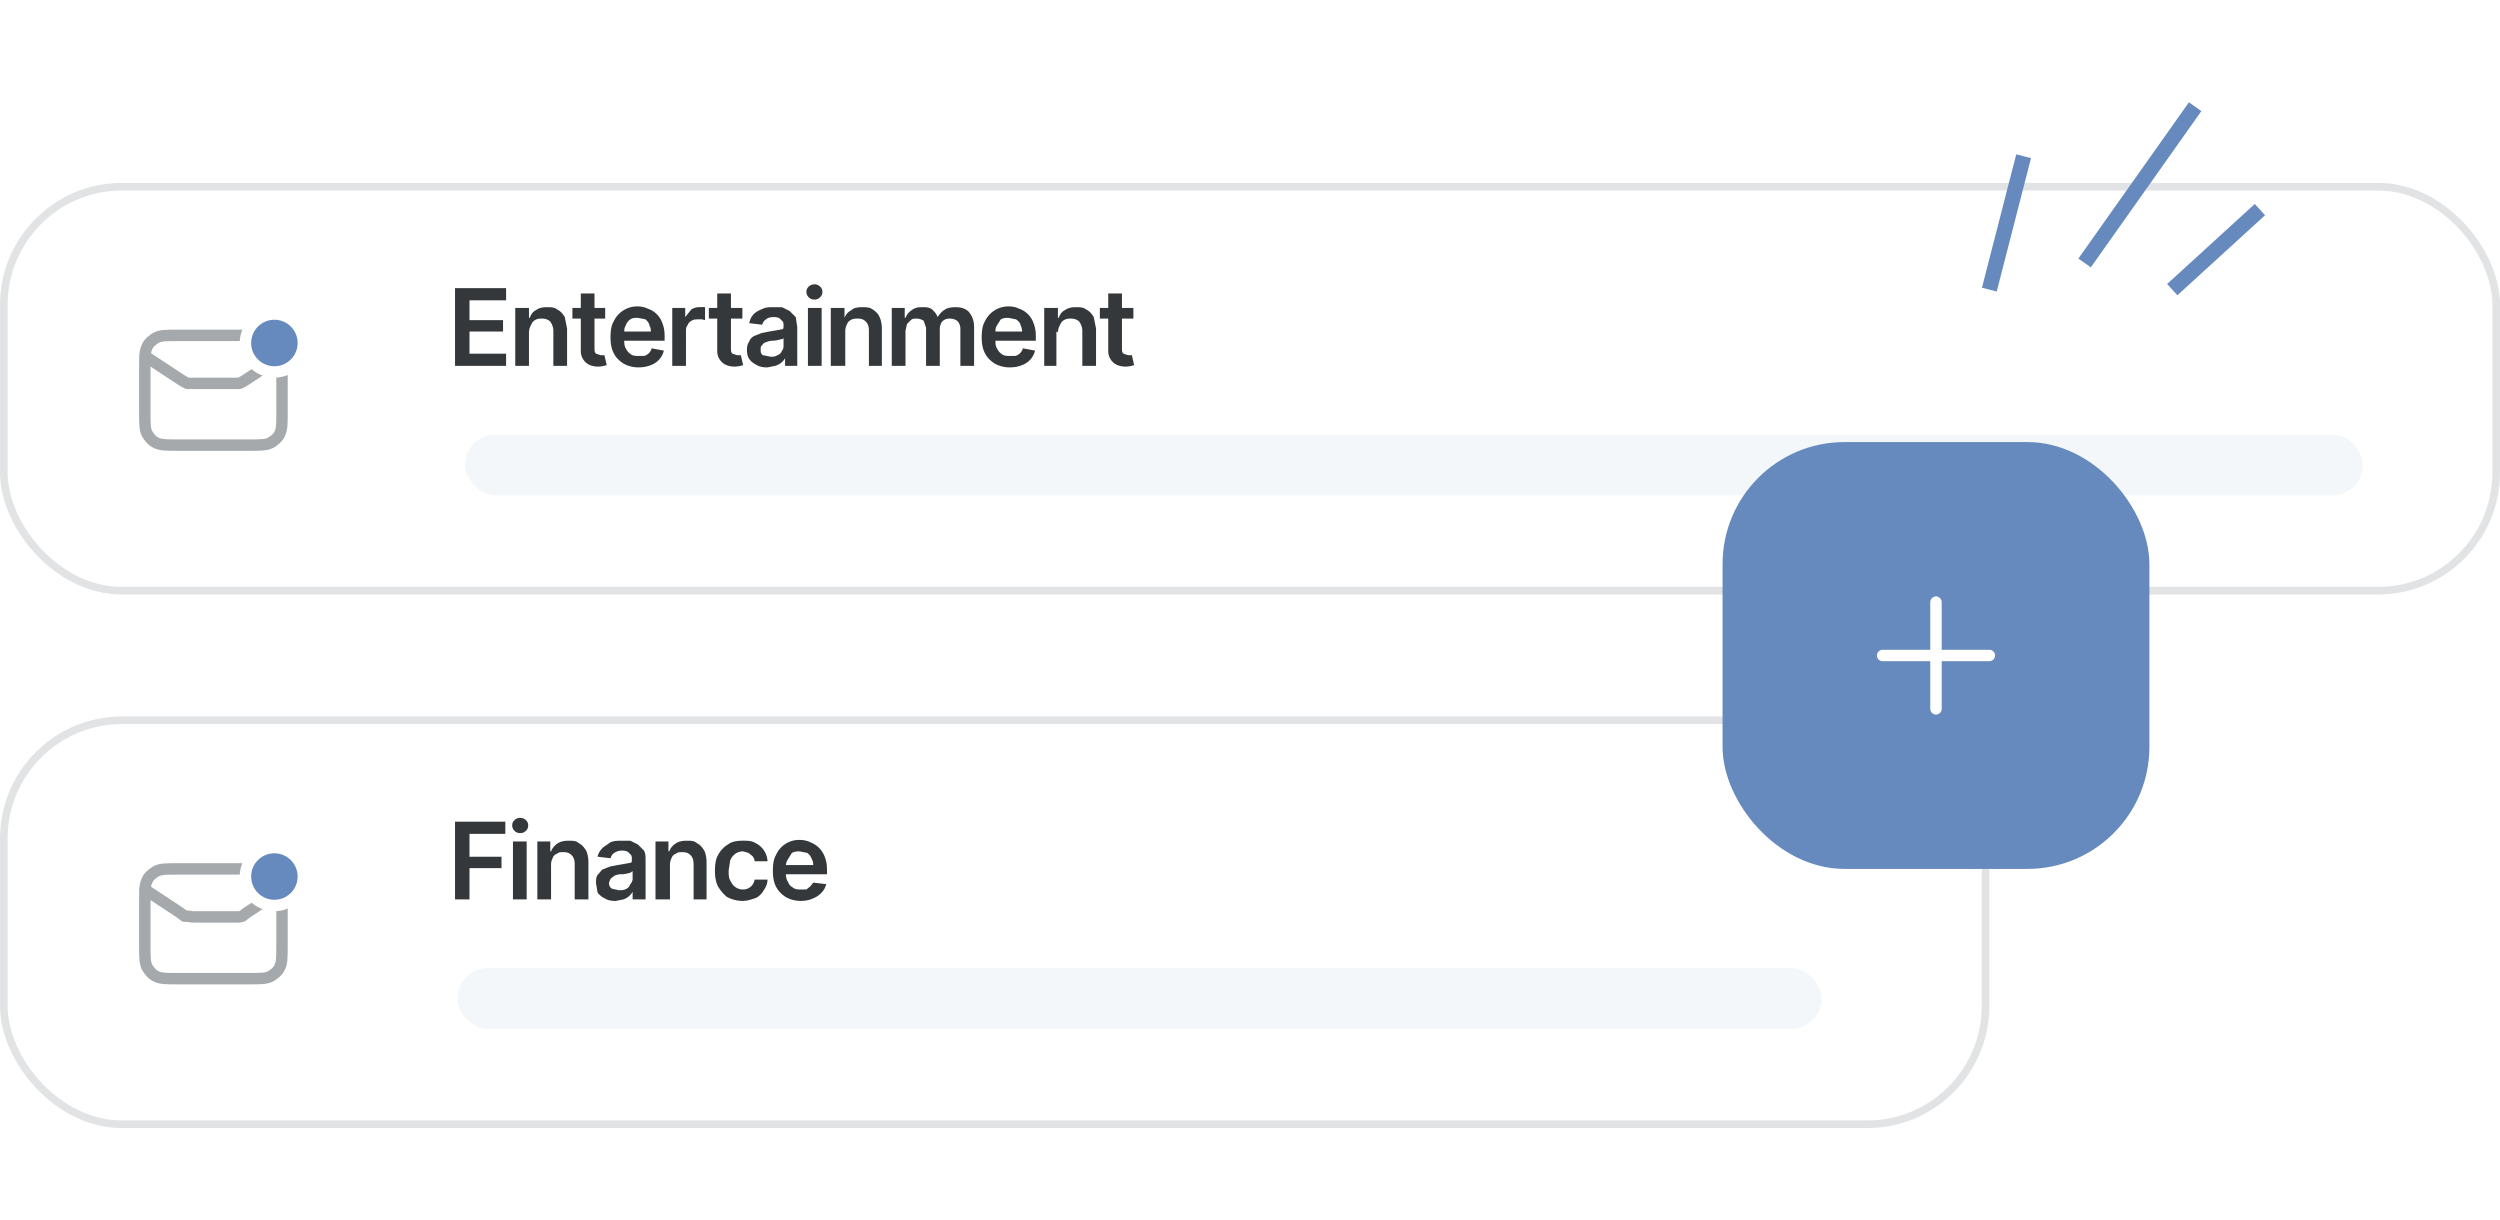 <svg xmlns="http://www.w3.org/2000/svg" width="328" height="160" fill="none"><g clip-path="url(#a)"><rect width="328" height="54" y="24" fill="#fff" rx="16"/><rect width="36" height="36" x="10" y="33" fill="#fff" rx="12"/><g stroke-width="1.5" clip-path="url(#b)"><path stroke="#A5A9AB" stroke-linecap="round" stroke-linejoin="round" d="m19 46.7 4.7 3.1.5.3.4.2H31.4l.4-.2.5-.3 4.7-3.1M23.3 58.4h9.4c1.5 0 2.2 0 2.8-.3.5-.3 1-.7 1.2-1.2.3-.6.3-1.3.3-2.8v-5.8c0-1.5 0-2.2-.3-2.8-.3-.5-.7-1-1.2-1.2-.6-.3-1.3-.3-2.8-.3h-9.4c-1.5 0-2.2 0-2.8.3-.5.3-1 .7-1.2 1.2-.3.6-.3 1.3-.3 2.8v5.8c0 1.5 0 2.2.3 2.8.3.5.7 1 1.2 1.2.6.3 1.3.3 2.8.3Z"/><circle cx="36" cy="45" r="3.8" fill="#668ABE" stroke="#fff"/></g><path fill="#35383B" d="M59.7 48V37.8h6.7v1.6h-4.8V42H66v1.5h-4.4v2.9h4.8V48h-6.7Zm9.7-4.5V48h-1.8v-7.6h1.8v1.3h.1c.2-.5.4-.8.8-1 .4-.3.9-.4 1.4-.4.6 0 1 0 1.4.3.4.2.7.5 1 1l.3 1.5V48h-1.8v-4.6c0-.5-.2-.9-.4-1.2-.3-.3-.7-.4-1.1-.4-.3 0-.6 0-.9.2-.2.1-.4.3-.5.6a2 2 0 0 0-.3 1Zm10-3.1v1.4h-4.3v-1.4h4.4Zm-3.2-1.9H78v7.2c0 .3 0 .5.2.7l.6.2h.5l.3 1.3a3.7 3.7 0 0 1-1.1.2c-.7 0-1.3-.2-1.7-.6a2 2 0 0 1-.6-1.5v-7.5Zm7.6 9.7a4 4 0 0 1-2-.5c-.6-.4-1-.8-1.3-1.4-.3-.6-.4-1.3-.4-2 0-.9.1-1.6.4-2.1a3.4 3.4 0 0 1 3.2-2c.4 0 .9.1 1.3.3a3 3 0 0 1 1.9 1.9c.2.5.3 1 .3 1.7v.6h-6.3v-1.2h5.4l-.9.3c0-.4 0-.8-.2-1.1 0-.3-.3-.6-.5-.8l-1-.2c-.4 0-.7 0-1 .2-.3.2-.5.5-.6.8-.2.3-.2.6-.2 1v.8c0 .5 0 .9.2 1.2.2.4.4.6.7.8.3.2.6.2 1 .2h.7a1.4 1.4 0 0 0 1-1l1.6.3a2.7 2.7 0 0 1-1.7 1.9c-.5.2-1 .3-1.6.3Zm4.4-.2v-7.6h1.7v1.2l.8-1a2 2 0 0 1 1.2-.3 4.4 4.4 0 0 1 .6 0V42l-.4-.1h-.4c-.4 0-.7 0-1 .2-.2.1-.4.3-.5.6-.2.2-.2.5-.2.8V48h-1.8Zm9.2-7.6v1.4H93v-1.4h4.4Zm-3.3-1.9h1.8v7.2c0 .3 0 .5.2.7l.6.2h.5l.3 1.3a3.7 3.7 0 0 1-1.1.2c-.7 0-1.3-.2-1.7-.6a2 2 0 0 1-.6-1.5v-7.5Zm6.5 9.7c-.5 0-1-.1-1.3-.3-.4-.2-.7-.4-1-.8-.2-.3-.3-.7-.3-1.2s.1-.8.3-1.1c.1-.3.3-.5.6-.7l1-.4 1-.2a57.6 57.6 0 0 0 1.7-.3c.2 0 .2-.2.2-.4 0-.4 0-.6-.3-.8-.2-.3-.5-.4-1-.4-.4 0-.8.1-1 .3-.3.2-.4.4-.5.7l-1.7-.2c.1-.5.3-.9.6-1.2.3-.3.7-.5 1.2-.7.4-.2.9-.2 1.4-.2h1.1l1 .5.8.8.2 1.3V48H103v-1a2.2 2.2 0 0 1-1.3 1l-1 .2Zm.5-1.4c.3 0 .6 0 .9-.2.3-.1.5-.3.6-.6.2-.2.2-.5.2-.7v-1c0 .1-.1.2-.3.2a5.8 5.8 0 0 1-1 .2h-.3a3 3 0 0 0-.7.2c-.3.1-.4.2-.5.4-.2.1-.2.3-.2.5 0 .4 0 .6.3.8l1 .2ZM106 48v-7.6h1.8V48H106Zm.9-8.7a1 1 0 0 1-.8-.3 1 1 0 0 1-.3-.7c0-.3.1-.5.3-.7.2-.2.5-.3.8-.3.2 0 .5.1.7.3.2.2.3.4.3.7 0 .3-.1.5-.3.7a1 1 0 0 1-.7.3Zm4 4.2V48H109v-7.6h1.8v1.3c.2-.5.5-.8.9-1 .3-.3.8-.4 1.4-.4.5 0 1 0 1.4.3.3.2.7.5.9 1 .2.4.3 1 .3 1.5V48H114v-4.6c0-.5-.1-.9-.4-1.2-.3-.3-.6-.4-1-.4s-.7 0-1 .2c-.2.1-.4.3-.5.6a2 2 0 0 0-.2 1ZM117 48v-7.6h1.7v1.3h.1c.2-.5.5-.8.8-1 .4-.3.8-.4 1.3-.4.6 0 1 0 1.4.3.3.3.6.6.7 1 .3-.4.5-.7 1-1 .3-.2.8-.3 1.4-.3.7 0 1.3.2 1.7.6.4.5.7 1.1.7 2V48H126v-4.9c0-.4-.2-.8-.4-1-.3-.2-.6-.3-1-.3s-.7.1-1 .4c-.2.3-.3.6-.3 1V48h-1.8v-5l-.3-.9c-.3-.2-.6-.3-1-.3-.2 0-.5 0-.7.2l-.5.5-.2.9V48h-1.8Zm15.5.2a4 4 0 0 1-2-.5c-.6-.4-1-.8-1.3-1.4-.3-.6-.4-1.3-.4-2 0-.9.1-1.6.4-2.1a3.4 3.4 0 0 1 3.2-2c.4 0 .9.1 1.3.3a3 3 0 0 1 1.9 1.9c.2.5.3 1 .3 1.7v.6h-6.3v-1.2h5.4l-.9.3c0-.4 0-.8-.2-1.1 0-.3-.3-.6-.6-.8l-1-.2c-.3 0-.6 0-1 .2l-.5.8c-.2.3-.2.6-.2 1v.8c0 .5 0 .9.2 1.2.2.4.4.6.7.8.3.2.6.2 1 .2h.7a1.4 1.4 0 0 0 1-1l1.6.3a2.7 2.7 0 0 1-1.7 1.9c-.5.2-1 .3-1.6.3Zm6.1-4.7V48H137v-7.6h1.8v1.3h.1c.2-.5.4-.8.8-1 .4-.3.9-.4 1.4-.4.6 0 1 0 1.4.3.4.2.7.5 1 1l.3 1.5V48h-1.8v-4.6c0-.5-.2-.9-.4-1.2-.3-.3-.7-.4-1.1-.4-.3 0-.6 0-.9.2-.2.1-.4.3-.5.6a2 2 0 0 0-.3 1Zm10.1-3.1v1.4h-4.4v-1.4h4.4Zm-3.3-1.9h1.8v7.2c0 .3 0 .5.2.7l.6.2h.5l.3 1.3a3.7 3.7 0 0 1-1.1.2c-.7 0-1.3-.2-1.7-.6a2 2 0 0 1-.6-1.5v-7.5Z"/><rect width="249" height="8" x="61" y="57" fill="#F4F7FA" rx="4"/></g><rect width="327" height="53" x=".5" y="24.5" stroke="#E1E3E4" rx="15.5"/><g clip-path="url(#c)"><rect width="261" height="54" y="94" fill="#fff" rx="16"/><rect width="36" height="36" x="10" y="103" fill="#fff" rx="12"/><g stroke-width="1.5" clip-path="url(#d)"><path stroke="#A5A9AB" stroke-linecap="round" stroke-linejoin="round" d="m19 116.7 4.7 3.1.5.4h.4l.7.1H31.4l.4-.1.5-.4 4.7-3.1m-13.7 11.7h9.4c1.5 0 2.2 0 2.8-.3.5-.3 1-.7 1.2-1.2.3-.6.3-1.3.3-2.8v-5.8c0-1.5 0-2.2-.3-2.8-.3-.5-.7-1-1.2-1.2-.6-.3-1.3-.3-2.8-.3h-9.4c-1.5 0-2.2 0-2.8.3-.5.3-1 .7-1.2 1.2-.3.6-.3 1.3-.3 2.8v5.8c0 1.5 0 2.2.3 2.8.3.5.7 1 1.2 1.2.6.3 1.3.3 2.8.3Z"/><circle cx="36" cy="115" r="3.8" fill="#668ABE" stroke="#fff"/></g><path fill="#35383B" d="M59.7 118v-10.2h6.6v1.6h-4.7v3h4.2v1.5h-4.2v4.1h-1.9Zm7.6 0v-7.6h1.8v7.6h-1.8Zm1-8.7a1 1 0 0 1-.8-.3 1 1 0 0 1-.3-.7c0-.3.1-.5.3-.7.2-.2.5-.3.7-.3.3 0 .6.1.8.3.2.2.3.4.3.7 0 .3-.1.5-.3.7a1 1 0 0 1-.8.3Zm4 4.2v4.5h-1.8v-7.6h1.7v1.3h.1c.2-.5.5-.8.8-1 .4-.3.9-.4 1.5-.4.5 0 1 0 1.3.3.4.2.7.5 1 1 .2.4.3 1 .3 1.5v4.9h-1.8v-4.6c0-.5-.1-.9-.4-1.2-.3-.3-.6-.4-1.1-.4-.3 0-.6 0-.8.2-.3.1-.5.3-.6.6a2 2 0 0 0-.2 1Zm8.4 4.7c-.5 0-1-.1-1.3-.3-.4-.2-.7-.4-1-.8l-.2-1.2c0-.5 0-.8.2-1.1l.6-.7 1-.4 1-.2a53 53 0 0 0 1.7-.3c.2 0 .2-.2.2-.4 0-.4 0-.6-.3-.8-.2-.3-.5-.4-1-.4-.4 0-.7.1-1 .3-.3.2-.4.4-.5.7l-1.7-.2c.1-.5.4-.9.7-1.2l1-.7c.5-.2 1-.2 1.5-.2h1.1l1 .5.8.8c.2.4.2.8.2 1.3v5.1H83v-1a2.2 2.2 0 0 1-1.2 1l-1 .2Zm.5-1.4c.3 0 .7 0 1-.2.2-.1.4-.3.5-.6.2-.2.3-.5.3-.7v-1l-.3.2a5.5 5.5 0 0 1-1 .2h-.4a3 3 0 0 0-.7.2l-.5.4-.2.5c0 .4.1.6.4.8l.9.2Zm6.7-3.3v4.5H86v-7.6h1.7v1.3h.1c.2-.5.5-.8.8-1 .4-.3.9-.4 1.5-.4.5 0 1 0 1.3.3.4.2.7.5 1 1 .2.4.3 1 .3 1.5v4.9H91v-4.6c0-.5-.1-.9-.4-1.2-.3-.3-.6-.4-1.1-.4-.3 0-.6 0-.8.2-.3.1-.5.3-.6.6a2 2 0 0 0-.2 1Zm9.5 4.7c-.7 0-1.4-.2-2-.5-.5-.4-.9-.9-1.2-1.4-.3-.6-.4-1.3-.4-2 0-.9.1-1.6.4-2.1.3-.6.8-1.1 1.3-1.4.5-.4 1.2-.5 2-.5.6 0 1.1 0 1.6.3a2.8 2.8 0 0 1 1.6 2.4H99c0-.2-.1-.5-.3-.7l-.5-.4-.7-.2c-.4 0-.7.1-1 .3a2 2 0 0 0-.7.9l-.2 1.3c0 .5 0 1 .2 1.3.2.4.4.7.7.9.3.2.6.3 1 .3a1.5 1.5 0 0 0 1.5-1.3h1.7c0 .5-.2 1-.5 1.4-.2.4-.6.8-1 1-.6.2-1.1.4-1.8.4Zm7.7 0a4 4 0 0 1-2-.5c-.6-.4-1-.8-1.3-1.4-.3-.6-.4-1.3-.4-2 0-.9.1-1.6.4-2.1a3.3 3.3 0 0 1 3.2-2c.4 0 .9.1 1.3.3a3.2 3.2 0 0 1 1.9 1.9c.2.5.3 1 .3 1.7v.6h-6.3v-1.2h5.4l-.9.3c0-.4 0-.8-.2-1.1-.1-.3-.3-.6-.6-.8l-1-.2c-.3 0-.6 0-1 .2l-.5.8c-.2.3-.3.6-.3 1v.8c0 .5.1 1 .3 1.2.1.4.4.6.7.8.3.2.6.2 1 .2h.7l.5-.4.4-.5 1.7.2c-.1.4-.3.8-.6 1.1a3 3 0 0 1-1.2.8c-.4.2-1 .3-1.5.3Z"/><rect width="179" height="8" x="60" y="127" fill="#F4F7FA" rx="4"/></g><rect width="260" height="53" x=".5" y="94.5" stroke="#E1E3E4" rx="15.5"/><path stroke="#668ABE" stroke-width="2" d="m261 38 4.5-17.5m8 14L288 14m-3 24 11.5-10.5"/><g filter="url(#e)"><g clip-path="url(#f)"><rect width="56" height="56" x="226" y="52" fill="#668ABE" rx="16"/><path stroke="#fff" stroke-linecap="round" stroke-linejoin="round" stroke-width="1.5" d="M254 73v14m-7-7h14"/></g></g><defs><clipPath id="a"><rect width="328" height="54" y="24" fill="#fff" rx="16"/></clipPath><clipPath id="b"><path fill="#fff" d="M16 39h24v24H16z"/></clipPath><clipPath id="c"><rect width="261" height="54" y="94" fill="#fff" rx="16"/></clipPath><clipPath id="d"><path fill="#fff" d="M16 109h24v24H16z"/></clipPath><clipPath id="f"><rect width="56" height="56" x="226" y="52" fill="#fff" rx="16"/></clipPath><filter id="e" width="86" height="86" x="211" y="43" color-interpolation-filters="sRGB" filterUnits="userSpaceOnUse"><feFlood flood-opacity="0" result="BackgroundImageFix"/><feColorMatrix in="SourceAlpha" result="hardAlpha" values="0 0 0 0 0 0 0 0 0 0 0 0 0 0 0 0 0 0 127 0"/><feMorphology in="SourceAlpha" operator="dilate" radius="3" result="effect1_dropShadow_3316_42584"/><feOffset dy="6"/><feGaussianBlur stdDeviation="6"/><feColorMatrix values="0 0 0 0 0 0 0 0 0 0 0 0 0 0 0 0 0 0 0.08 0"/><feBlend in2="BackgroundImageFix" result="effect1_dropShadow_3316_42584"/><feBlend in="SourceGraphic" in2="effect1_dropShadow_3316_42584" result="shape"/></filter></defs></svg>